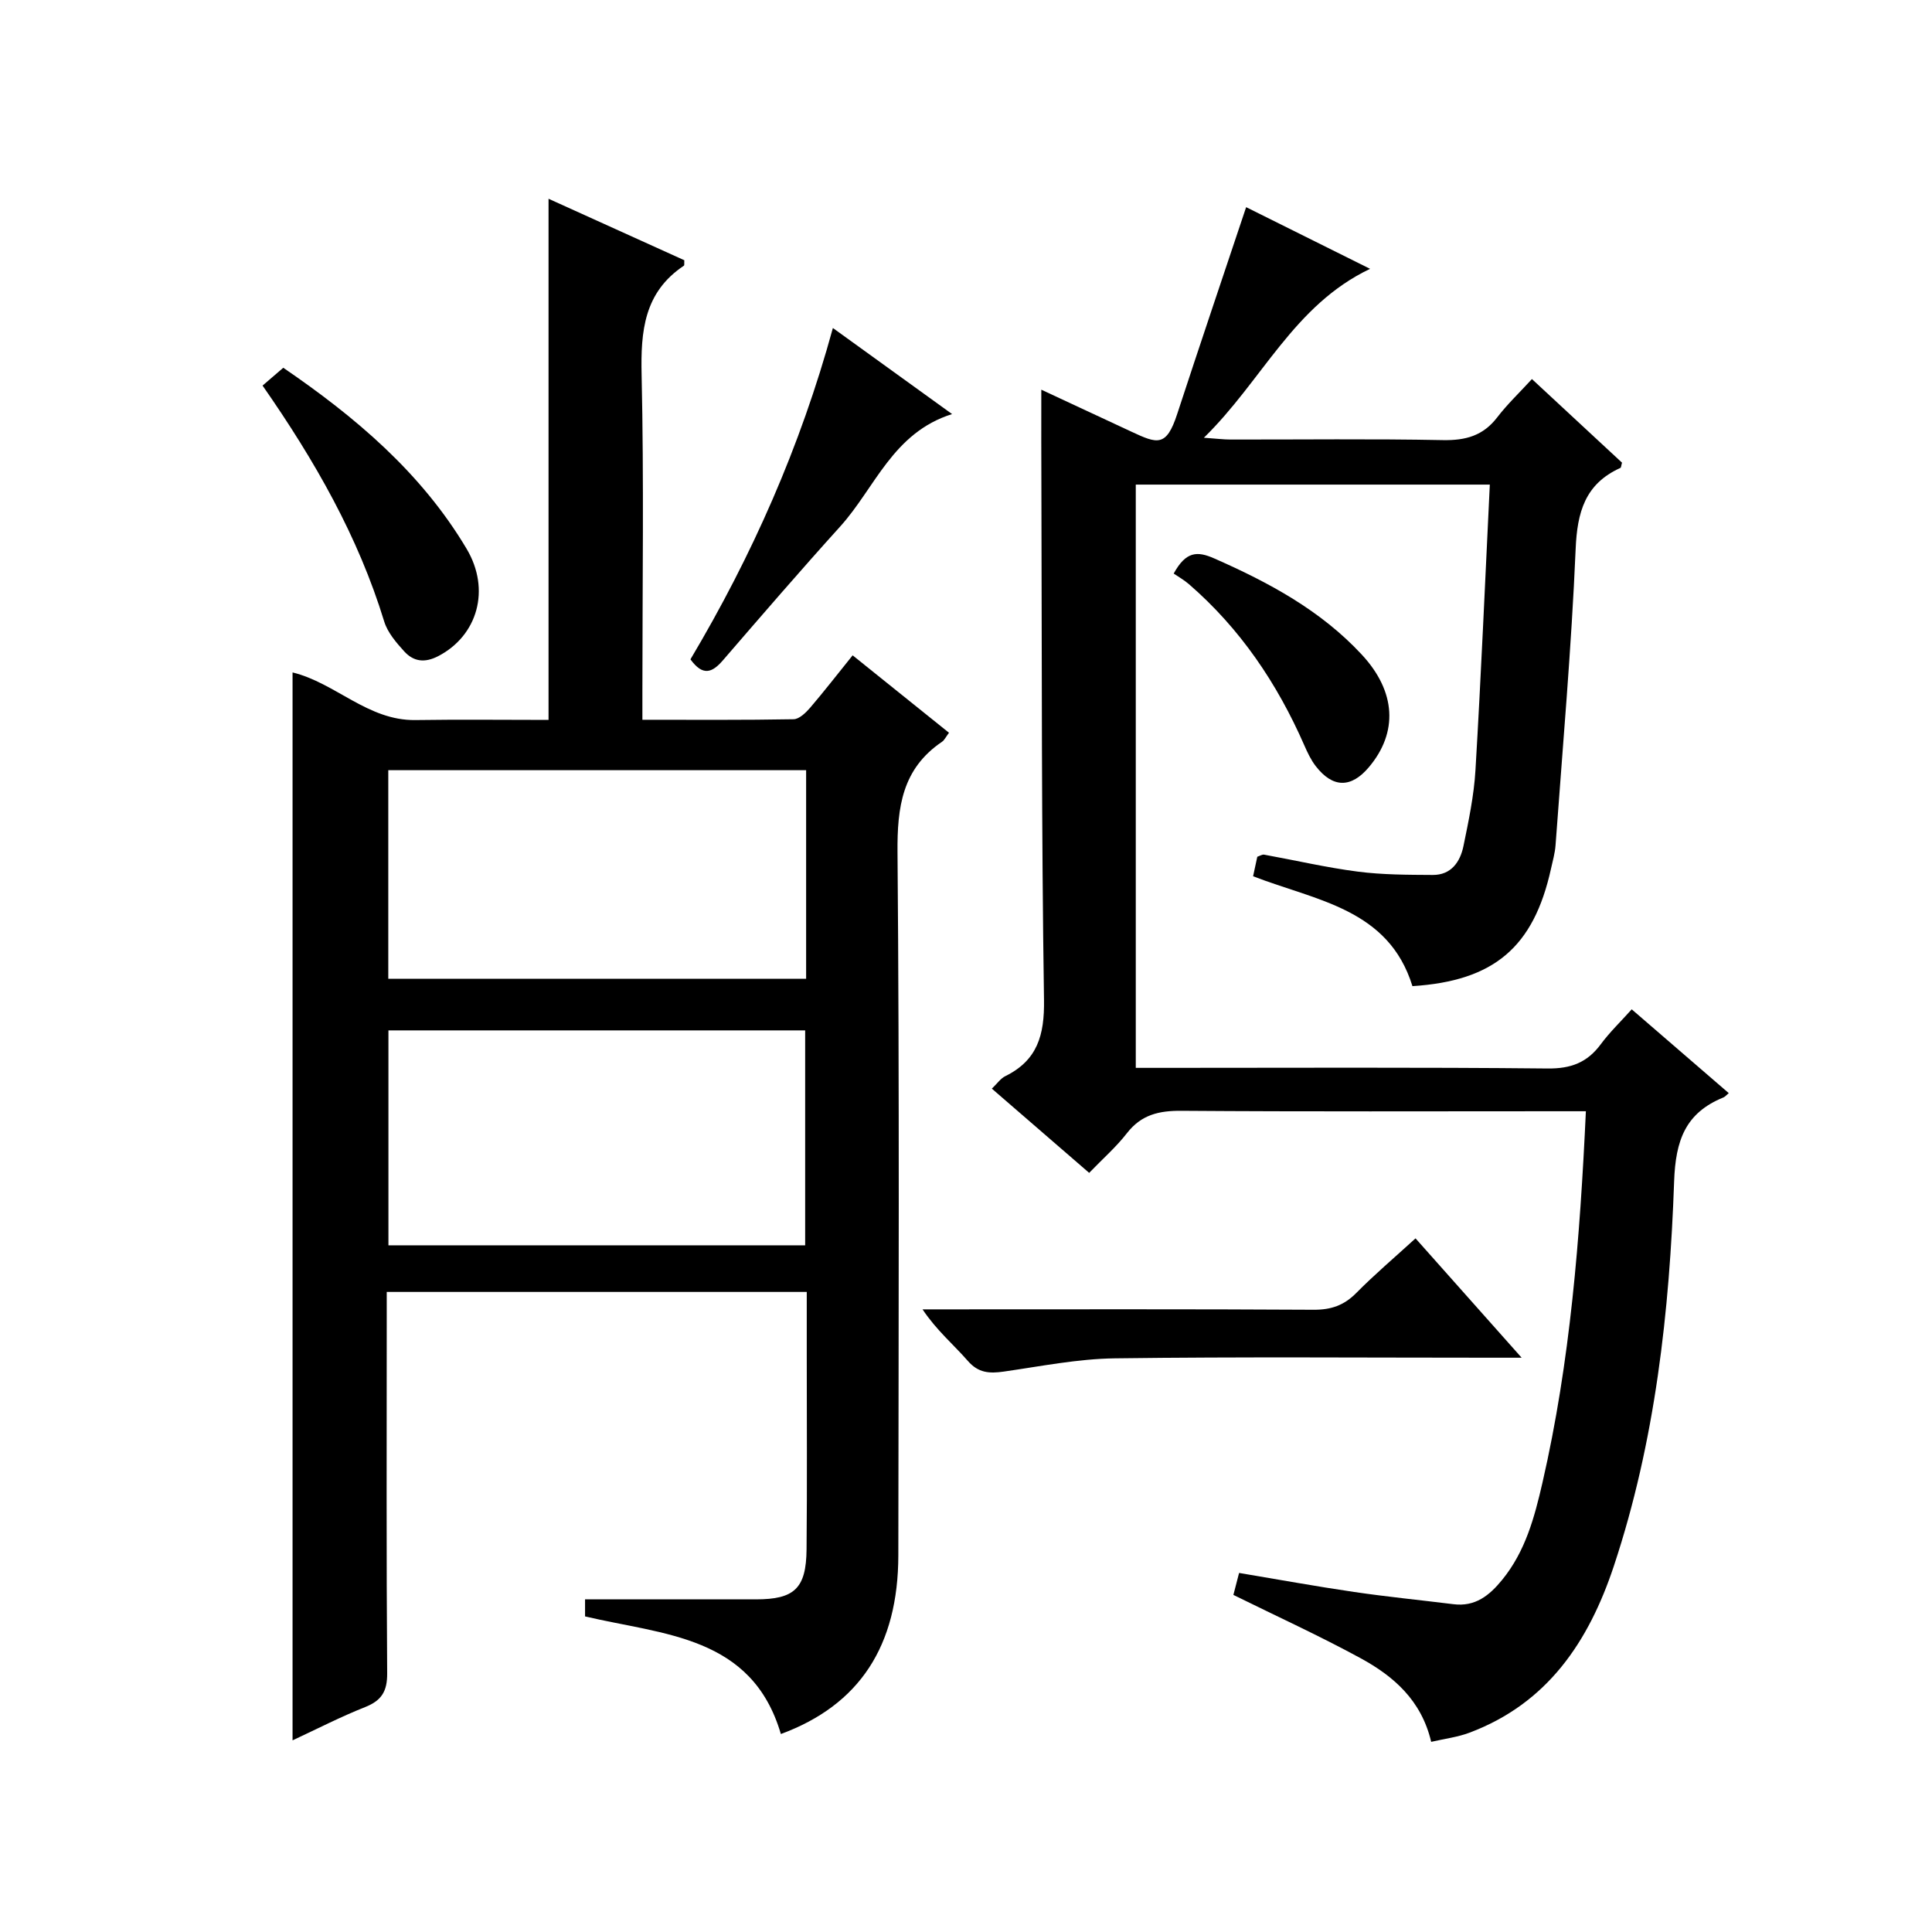 <?xml version="1.0" encoding="utf-8"?>
<svg version="1.1" id="ZDIC" xmlns="http://www.w3.org/2000/svg" xmlns:xlink="http://www.w3.org/1999/xlink" x="0px" y="0px"
	 viewBox="0 0 400 400" style="enable-background:new 0 0 400 400;" xml:space="preserve">

<g>
	
	<path d="M176.53,135.68c6.92,5.56,13.36,10.73,19.95,16.03c-0.66,0.87-0.95,1.53-1.45,1.87c-8.24,5.58-9.29,13.52-9.21,22.89
		c0.41,48.5,0.22,97,0.17,145.51c-0.02,18.81-8.06,31.04-24.32,37.03c-5.98-20.4-24.33-20.51-40.54-24.35c0-1.52,0-2.96,0-3.53
		c11.93,0,23.66,0,35.38,0c7.95,0,10.4-2.25,10.48-10.33c0.13-13.5,0.04-27,0.04-40.5c0-4.15,0-8.3,0-12.82
		c-28.98,0-57.68,0-86.96,0c0,1.88,0,3.66,0,5.44c0,24.5-0.09,49,0.09,73.5c0.03,3.75-1.15,5.66-4.58,7.02
		c-5.03,1.99-9.85,4.48-15.01,6.88c0-73.97,0-147.46,0-221.1c8.88,2.16,15.59,10,25.43,9.86c9.14-0.14,18.28-0.03,27.57-0.03
		c0-36.06,0-71.79,0-107.9c9.29,4.21,18.73,8.49,28.11,12.73c-0.04,0.59,0.05,1.04-0.09,1.13c-8.24,5.5-8.96,13.52-8.75,22.61
		c0.49,21.82,0.16,43.67,0.16,65.5c0,1.79,0,3.58,0,5.9c10.74,0,21.02,0.08,31.3-0.11c1.17-0.02,2.53-1.34,3.43-2.38
		C170.64,143.13,173.38,139.58,176.53,135.68z M166.7,257.83c0-14.98,0-29.69,0-44.5c-28.92,0-57.51,0-86.28,0
		c0,14.98,0,29.69,0,44.5C109.36,257.83,137.94,257.83,166.7,257.83z M166.9,159.46c-29.19,0-57.89,0-86.51,0
		c0,14.68,0,28.94,0,43.19c29.03,0,57.73,0,86.51,0C166.9,188.1,166.9,173.95,166.9,159.46z"/>
	<path d="M215.59,80.68c6.17,2.88,12.42,5.78,18.67,8.7c5.34,2.49,7.21,3.23,9.45-3.62c4.64-14.17,9.42-28.3,14.29-42.87
		c7.62,3.79,16.27,8.09,25.66,12.77c-15.83,7.54-22.27,23.1-34.41,34.97c2.7,0.19,4.09,0.37,5.48,0.37
		c14.67,0.02,29.34-0.17,44,0.12c4.71,0.09,8.33-0.9,11.25-4.71c2.11-2.75,4.66-5.16,7.19-7.93c6.59,6.12,12.67,11.76,18.65,17.31
		c-0.17,0.57-0.17,1.02-0.34,1.09c-7.31,3.3-8.94,9.15-9.26,16.81c-0.87,20.45-2.68,40.87-4.16,61.3c-0.12,1.65-0.59,3.27-0.95,4.9
		c-3.59,16.23-11.8,23.2-28.68,24.28c-4.95-16.02-19.86-17.67-32.99-22.75c0.26-1.21,0.56-2.6,0.87-4.04
		c0.53-0.17,1.01-0.51,1.43-0.43c6.46,1.17,12.87,2.67,19.38,3.51c5.12,0.66,10.34,0.66,15.52,0.69c3.8,0.02,5.67-2.69,6.35-5.97
		c1.07-5.2,2.18-10.46,2.49-15.75c1.16-19.58,2-39.18,2.97-59.1c-24.91,0-48.97,0-73.3,0c0,40.14,0,80.08,0,120.76
		c1.76,0,3.52,0,5.28,0c26.67,0,53.33-0.14,80,0.13c4.83,0.05,8.2-1.24,11-5.03c1.85-2.5,4.13-4.68,6.4-7.22
		c6.81,5.89,13.34,11.53,20.09,17.35c-0.51,0.42-0.77,0.76-1.12,0.9c-7.85,3.2-9.89,8.86-10.19,17.36
		c-0.95,26.99-3.9,53.83-12.49,79.68c-5.2,15.64-13.75,28.44-29.95,34.5c-2.41,0.9-5.04,1.22-7.86,1.87
		c-2.02-8.62-7.81-13.61-14.62-17.32c-8.54-4.65-17.41-8.7-26.33-13.1c0.3-1.14,0.66-2.56,1.18-4.55c8.02,1.34,15.9,2.78,23.82,3.94
		c6.82,1,13.7,1.68,20.54,2.53c4.53,0.57,7.45-1.78,10.13-5.07c4.8-5.9,6.67-12.92,8.32-20.09c5.76-25.09,7.77-50.6,8.99-76.9
		c-2.17,0-3.94,0-5.71,0c-26,0-52,0.1-78-0.09c-4.66-0.04-8.32,0.79-11.3,4.62c-2.22,2.87-5.01,5.3-7.83,8.23
		c-6.88-5.95-13.38-11.58-20.15-17.44c1.13-1.07,1.81-2.1,2.76-2.57c6.68-3.28,8.15-8.51,8.04-15.79
		c-0.53-35.16-0.43-70.33-0.54-105.5C215.57,94.76,215.59,87.98,215.59,80.68z"/>
	<path d="M293.07,256.39c7.31,8.22,14.23,16.01,21.97,24.71c-2.76,0-4.5,0-6.23,0c-26,0-52-0.21-78,0.13
		c-7.67,0.1-15.34,1.65-22.98,2.74c-2.95,0.42-5.26,0.32-7.46-2.22c-2.94-3.37-6.43-6.27-9.37-10.66c1.66,0,3.33,0,4.99,0
		c25.33,0,50.67-0.07,76,0.08c3.62,0.02,6.29-0.92,8.82-3.48C284.54,263.91,288.61,260.46,293.07,256.39z"/>
	<path d="M142.95,136.51c12.74-21.43,22.75-43.98,29.49-68.6c8.22,5.93,16.11,11.64,24.68,17.82
		c-12.29,3.86-15.94,15.28-23.17,23.28c-8.25,9.12-16.28,18.44-24.32,27.75C147.47,139.24,145.54,140.08,142.95,136.51z"/>
	<path d="M54.36,79.83c1.61-1.38,2.85-2.45,4.29-3.69c14.89,10.18,28.56,21.69,37.96,37.49c5.02,8.44,2.27,17.96-5.85,22.2
		c-2.86,1.49-5.16,1.14-7.09-0.99c-1.65-1.82-3.42-3.88-4.12-6.15C74.18,111.14,65.24,95.45,54.36,79.83z"/>
	<path d="M243,118.75c2.53-4.61,4.86-4.69,8.38-3.14c11.31,4.98,22.06,10.75,30.57,19.93c7.11,7.66,7.53,16.1,1.47,23.29
		c-3.68,4.37-7.48,4.35-11.01-0.21c-1-1.29-1.72-2.83-2.38-4.34c-5.61-12.8-13.25-24.13-23.87-33.33
		C245.16,120.08,243.99,119.43,243,118.75z"/>
	
	
</g>
</svg>
